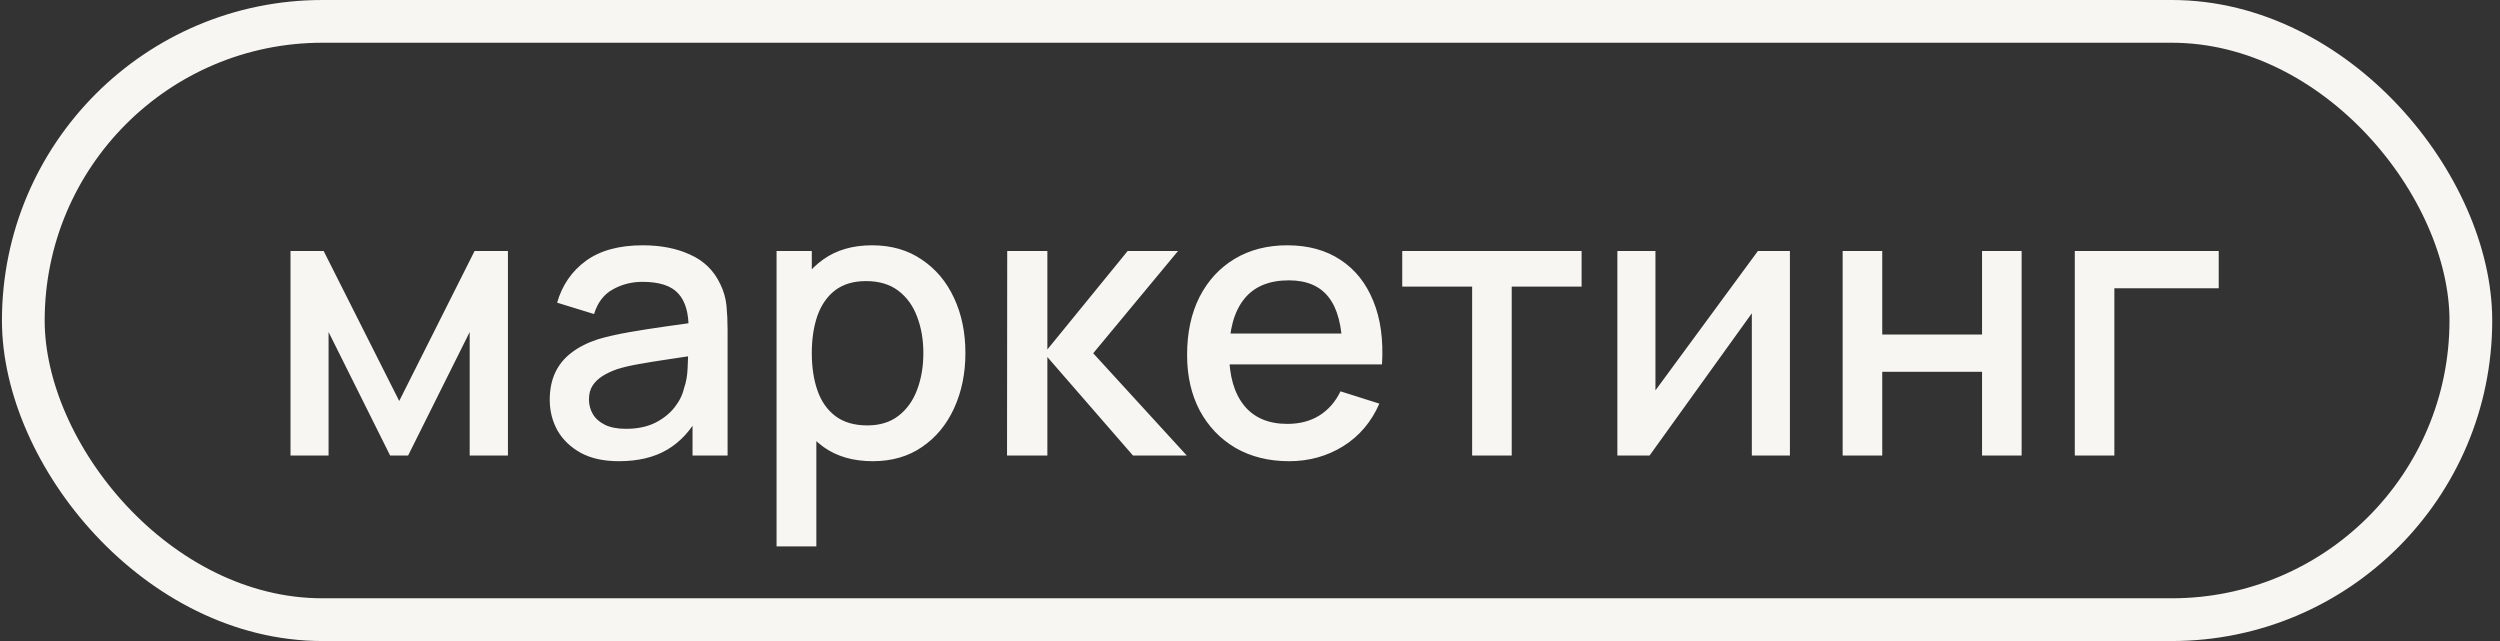 <?xml version="1.0" encoding="UTF-8"?> <svg xmlns="http://www.w3.org/2000/svg" width="117" height="30" viewBox="0 0 117 30" fill="none"><rect x="0" y="0" width="117" height="30" fill="#333333" stroke="none"/><rect x="1.091" y="1" width="114.545" height="28" rx="14" stroke="#F7F6F3" stroke-width="2"></rect><path d="M13.596 21.318V11.746H15.147L18.683 18.766L22.211 11.746H23.771V21.318H21.981V15.539L19.1 21.318H18.258L15.377 15.539V21.318H13.596ZM28.963 21.584C28.254 21.584 27.66 21.454 27.181 21.194C26.703 20.928 26.339 20.58 26.091 20.148C25.849 19.711 25.728 19.232 25.728 18.712C25.728 18.228 25.814 17.802 25.985 17.436C26.156 17.07 26.41 16.759 26.747 16.505C27.084 16.245 27.498 16.036 27.988 15.876C28.413 15.752 28.895 15.643 29.433 15.548C29.971 15.454 30.535 15.365 31.126 15.282C31.723 15.2 32.313 15.117 32.898 15.034L32.225 15.406C32.237 14.656 32.077 14.1 31.746 13.74C31.421 13.374 30.86 13.19 30.062 13.19C29.56 13.19 29.099 13.309 28.679 13.545C28.26 13.775 27.967 14.159 27.802 14.697L26.073 14.165C26.31 13.344 26.759 12.691 27.421 12.207C28.088 11.722 28.975 11.48 30.08 11.48C30.937 11.48 31.681 11.627 32.313 11.923C32.952 12.212 33.419 12.673 33.714 13.306C33.868 13.619 33.962 13.95 33.998 14.298C34.033 14.647 34.051 15.022 34.051 15.424V21.318H32.411V19.129L32.73 19.413C32.334 20.145 31.829 20.692 31.214 21.052C30.606 21.407 29.855 21.584 28.963 21.584ZM29.291 20.069C29.817 20.069 30.269 19.977 30.647 19.794C31.025 19.605 31.33 19.365 31.56 19.076C31.791 18.786 31.941 18.485 32.012 18.172C32.113 17.888 32.169 17.569 32.181 17.215C32.198 16.86 32.207 16.576 32.207 16.364L32.81 16.585C32.225 16.674 31.693 16.754 31.214 16.825C30.736 16.895 30.301 16.966 29.911 17.037C29.527 17.102 29.185 17.182 28.883 17.276C28.629 17.365 28.402 17.471 28.201 17.596C28.006 17.72 27.849 17.87 27.731 18.048C27.619 18.225 27.563 18.441 27.563 18.695C27.563 18.943 27.625 19.173 27.749 19.386C27.873 19.593 28.062 19.758 28.316 19.883C28.57 20.006 28.895 20.069 29.291 20.069ZM40.846 21.584C39.93 21.584 39.162 21.363 38.542 20.919C37.921 20.47 37.452 19.865 37.132 19.102C36.813 18.34 36.654 17.48 36.654 16.523C36.654 15.566 36.81 14.706 37.123 13.944C37.443 13.181 37.909 12.582 38.524 12.145C39.144 11.701 39.907 11.48 40.811 11.48C41.709 11.48 42.483 11.701 43.133 12.145C43.789 12.582 44.294 13.181 44.649 13.944C45.003 14.7 45.181 15.56 45.181 16.523C45.181 17.48 45.003 18.343 44.649 19.111C44.3 19.874 43.801 20.476 43.151 20.919C42.507 21.363 41.739 21.584 40.846 21.584ZM36.343 25.573V11.746H37.992V18.633H38.205V25.573H36.343ZM40.589 19.909C41.18 19.909 41.668 19.758 42.052 19.457C42.442 19.156 42.731 18.751 42.92 18.243C43.115 17.729 43.213 17.155 43.213 16.523C43.213 15.897 43.115 15.329 42.92 14.821C42.731 14.313 42.439 13.908 42.043 13.607C41.647 13.306 41.142 13.155 40.527 13.155C39.948 13.155 39.469 13.297 39.091 13.58C38.719 13.864 38.441 14.26 38.258 14.768C38.081 15.276 37.992 15.861 37.992 16.523C37.992 17.185 38.081 17.77 38.258 18.278C38.435 18.786 38.716 19.185 39.1 19.475C39.484 19.764 39.981 19.909 40.589 19.909ZM47.129 21.318L47.138 11.746H49.017V16.355L52.775 11.746H55.133L51.162 16.532L55.54 21.318H53.023L49.017 16.709V21.318H47.129ZM60.334 21.584C59.382 21.584 58.546 21.378 57.825 20.964C57.11 20.544 56.552 19.962 56.15 19.218C55.754 18.467 55.556 17.599 55.556 16.612C55.556 15.566 55.751 14.659 56.141 13.891C56.537 13.122 57.087 12.529 57.79 12.109C58.493 11.69 59.311 11.48 60.245 11.48C61.22 11.48 62.05 11.707 62.736 12.162C63.421 12.611 63.932 13.252 64.269 14.086C64.612 14.919 64.748 15.909 64.677 17.055H62.824V16.381C62.812 15.27 62.6 14.449 62.186 13.917C61.778 13.385 61.155 13.12 60.316 13.12C59.388 13.12 58.691 13.412 58.224 13.997C57.757 14.582 57.524 15.427 57.524 16.532C57.524 17.584 57.757 18.399 58.224 18.978C58.691 19.552 59.364 19.838 60.245 19.838C60.824 19.838 61.323 19.708 61.743 19.448C62.168 19.182 62.499 18.804 62.736 18.314L64.553 18.89C64.18 19.747 63.616 20.411 62.86 20.884C62.103 21.351 61.261 21.584 60.334 21.584ZM56.921 17.055V15.61H63.755V17.055H56.921ZM68.896 21.318V13.412H65.625V11.746H74.019V13.412H70.748V21.318H68.896ZM83.768 11.746V21.318H81.986V14.662L77.2 21.318H75.693V11.746H77.475V18.269L82.27 11.746H83.768ZM86.236 21.318V11.746H88.089V15.655H92.76V11.746H94.612V21.318H92.76V17.401H88.089V21.318H86.236ZM97.1 21.318V11.746H103.836V13.492H98.952V21.318H97.1Z" fill="#F7F6F3"></path></svg> 